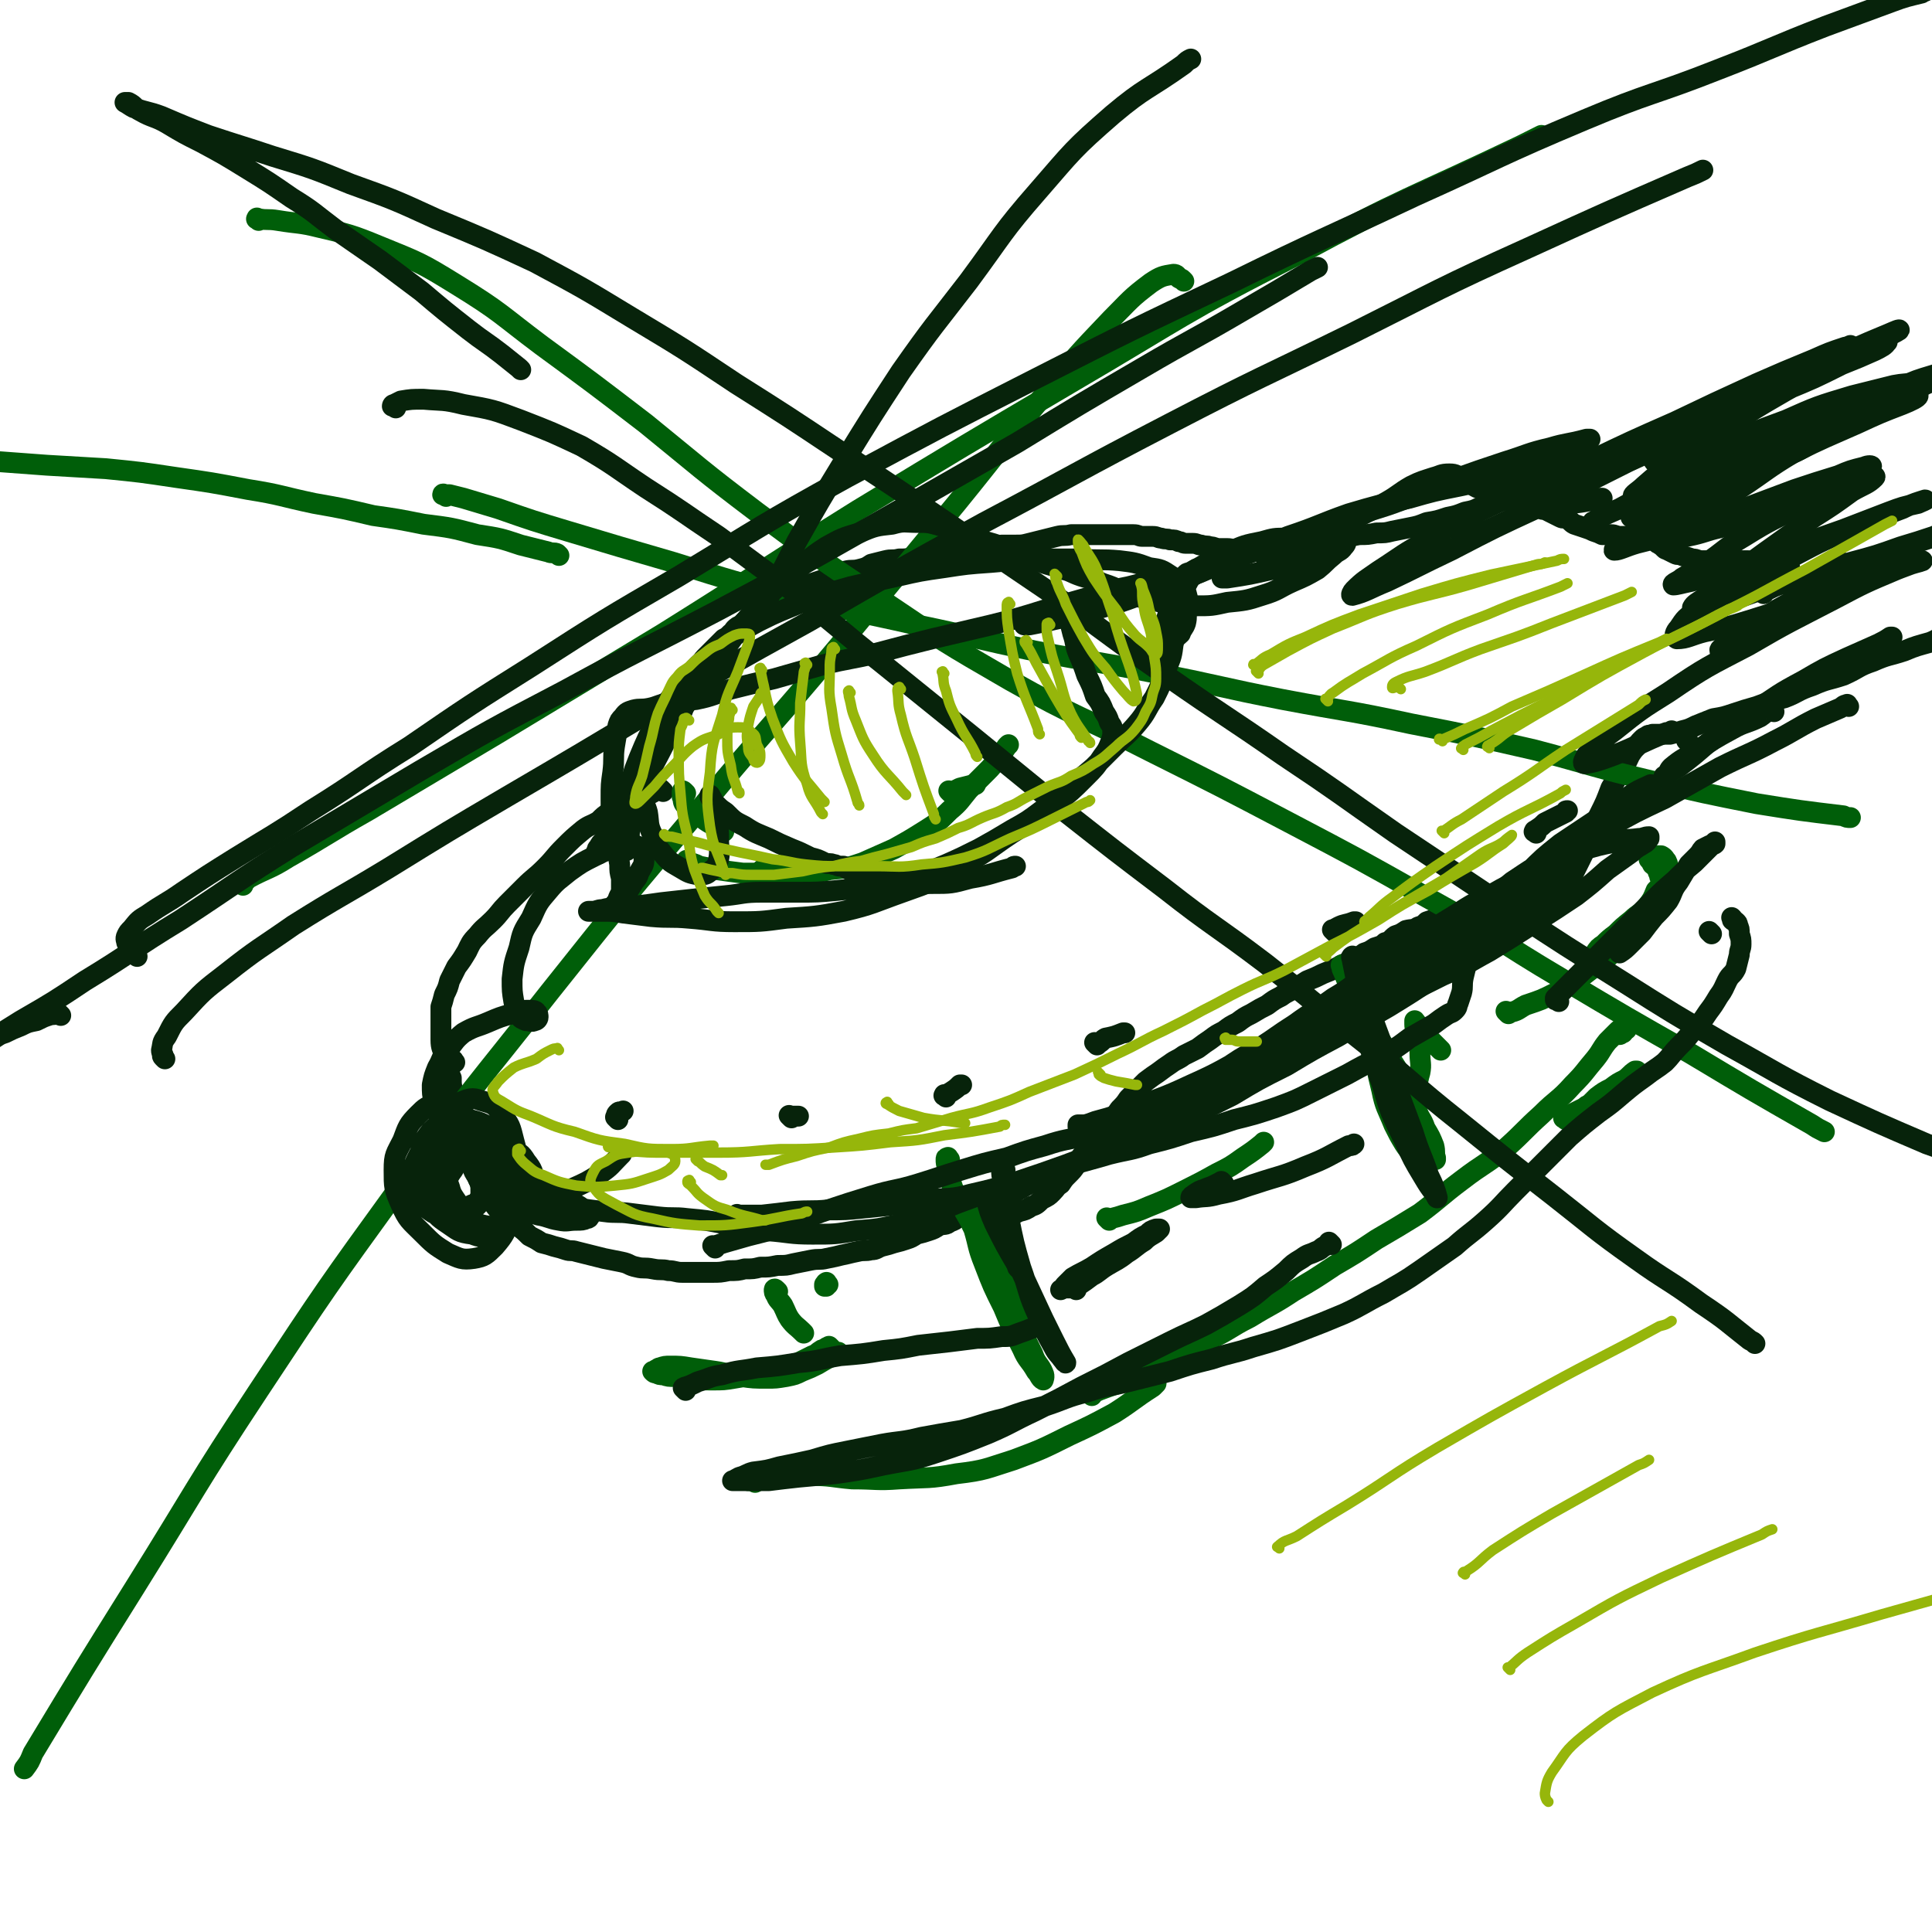 <svg viewBox='0 0 1113 1113' version='1.1' xmlns='http://www.w3.org/2000/svg' xmlns:xlink='http://www.w3.org/1999/xlink'><g fill='none' stroke='#07230B' stroke-width='12' stroke-linecap='round' stroke-linejoin='round'><path d='M382,456c-1,-1 -1,-1 -1,-1 -1,-1 0,0 0,0 0,0 0,0 0,0 0,0 0,0 -1,0 0,0 -1,0 -1,0 -1,0 -1,0 -2,1 -3,2 -3,1 -5,4 -5,4 -5,4 -9,8 -1,1 -1,1 -1,1 '/><path d='M357,467c-1,-1 -1,-1 -1,-1 -1,-1 -1,0 -1,0 -2,1 -2,1 -4,2 -3,2 -3,2 -6,5 -5,3 -5,2 -9,5 -6,5 -6,5 -11,10 -6,6 -5,6 -11,12 -6,6 -6,5 -12,11 -5,5 -5,5 -10,10 -4,4 -4,5 -8,9 -5,5 -5,4 -9,9 -4,4 -4,5 -6,9 -3,5 -3,5 -6,9 -2,4 -2,4 -4,8 -1,4 -1,4 -3,8 -1,4 -1,4 -2,7 0,3 0,3 0,6 0,3 0,3 0,6 0,3 0,3 0,7 0,5 1,5 2,9 1,5 1,5 2,9 1,5 1,5 2,9 1,4 1,4 3,8 1,3 1,3 3,6 1,4 1,4 3,7 2,4 2,4 4,7 1,1 1,1 1,1 '/><path d='M262,612c-1,-1 -1,-2 -1,-1 -1,0 -1,0 -1,1 0,0 0,1 0,1 0,1 -1,0 -1,1 0,1 0,1 0,2 0,3 0,3 1,5 0,4 0,4 1,8 1,5 1,5 2,10 1,5 1,5 3,10 1,4 1,4 2,8 1,4 0,4 1,8 1,4 1,4 3,7 1,3 1,3 3,6 2,4 1,4 4,7 2,4 2,4 5,8 3,4 3,4 6,7 4,4 4,3 8,6 4,3 4,3 7,6 4,2 4,2 7,4 4,1 4,1 7,2 4,1 4,1 7,2 3,1 3,0 6,1 4,1 4,1 8,2 4,1 4,1 8,2 5,1 5,1 10,2 5,1 4,2 9,3 4,1 4,0 9,1 5,1 5,0 9,1 4,0 4,1 8,1 5,0 5,0 9,0 4,0 4,0 8,0 5,0 5,0 10,-1 5,0 5,0 9,-1 5,0 5,0 9,-1 5,0 5,0 10,-1 5,0 5,0 9,-1 5,-1 5,-1 10,-2 5,-1 5,0 9,-1 5,-1 5,-1 9,-2 5,-1 4,-1 9,-2 4,-1 4,0 8,-1 3,0 3,-1 6,-2 4,-1 4,-1 7,-2 4,-1 4,-1 7,-2 3,-1 3,-1 6,-3 4,-1 4,-1 7,-2 3,-1 3,-1 6,-3 3,-1 4,0 6,-2 3,-1 3,-1 5,-3 3,-1 3,-1 6,-2 4,-1 4,-1 7,-3 1,0 1,0 1,0 '/><path d='M574,701c-1,-1 -1,-1 -1,-1 -1,-1 0,0 0,0 0,0 0,0 0,0 0,0 0,0 1,0 1,0 1,0 2,0 1,0 1,0 3,0 2,0 2,0 4,0 2,-1 2,-1 4,-2 4,-1 4,-1 7,-3 3,-1 3,-1 6,-4 4,-2 4,-2 6,-4 3,-3 2,-3 5,-5 2,-3 2,-3 4,-5 3,-3 3,-3 5,-6 2,-3 2,-4 4,-6 2,-4 2,-3 4,-6 3,-4 3,-4 5,-7 3,-4 4,-3 7,-6 3,-4 3,-4 5,-7 3,-3 3,-3 5,-6 3,-3 3,-3 5,-5 3,-3 3,-3 5,-5 4,-3 4,-3 7,-5 4,-3 4,-3 7,-5 4,-3 4,-2 8,-5 4,-2 4,-2 8,-4 4,-3 4,-3 7,-5 4,-3 4,-3 8,-5 4,-3 4,-3 8,-5 4,-3 4,-3 8,-5 5,-3 5,-3 9,-5 4,-3 4,-3 8,-5 4,-3 4,-2 8,-5 4,-2 4,-2 7,-4 5,-2 5,-2 9,-4 5,-2 5,-2 9,-4 4,-2 4,-2 8,-4 4,-1 4,-2 7,-4 3,-1 3,-1 6,-3 3,-1 4,-1 6,-3 4,-1 3,-2 6,-4 3,-1 3,-1 6,-3 4,-1 4,0 7,-2 3,-1 3,-1 5,-3 3,-1 3,-1 6,-2 3,-1 3,0 6,-1 4,-1 4,-1 7,-2 3,-1 3,-1 6,-2 4,-1 4,0 7,-1 4,0 4,0 7,-1 4,0 4,-1 8,-1 4,0 4,0 8,0 5,-1 5,-1 10,-2 4,0 4,0 8,-1 4,-1 4,-1 7,-2 1,0 1,0 1,0 '/><path d='M345,492c-1,-1 -1,-1 -1,-1 -1,-1 0,0 0,0 0,0 0,0 0,-1 0,-1 0,-1 1,-2 1,-2 1,-2 3,-4 1,-2 1,-3 2,-5 1,-2 1,-2 3,-4 1,-2 1,-2 3,-4 1,-3 1,-3 3,-6 1,-4 2,-3 4,-6 2,-4 2,-4 4,-7 2,-4 2,-4 4,-7 1,-3 1,-3 3,-5 1,-3 2,-3 4,-5 1,-2 1,-2 2,-4 1,-1 1,-1 2,-3 0,-1 0,-1 1,-3 0,-1 0,-1 1,-2 1,-1 1,-1 2,-2 1,-1 1,-1 2,-3 1,-2 1,-2 2,-4 1,-2 2,-1 3,-4 1,-2 0,-3 1,-5 1,-3 1,-3 3,-5 1,-3 1,-3 2,-6 1,-3 1,-3 2,-5 1,-3 1,-3 3,-5 1,-2 0,-3 2,-5 1,-1 1,-1 3,-3 1,-1 1,-1 3,-3 1,-1 1,-1 2,-2 1,-1 1,-1 3,-3 2,-1 2,-1 4,-3 2,-1 1,-2 4,-4 2,-1 2,-1 4,-3 3,-1 2,-2 5,-4 2,-1 2,-1 4,-3 3,-1 3,-1 5,-3 3,-1 3,-1 6,-2 4,-1 4,-1 6,-3 4,-1 4,-2 7,-4 3,-1 3,-1 6,-3 3,-1 3,-1 6,-2 4,-1 3,-1 6,-3 4,-1 4,-1 7,-2 4,-1 4,0 8,-1 4,-1 4,-1 7,-3 4,-1 4,-1 8,-2 4,-1 4,0 8,-1 4,0 4,0 8,-1 4,0 4,0 8,-1 4,0 4,0 8,-1 4,0 4,0 8,-1 4,0 4,0 8,-1 5,0 5,0 9,-1 5,-1 5,-1 10,-2 4,0 4,0 8,0 4,0 4,0 8,-1 4,-1 4,-1 8,-2 4,-1 4,-1 8,-2 4,-1 4,0 8,-1 4,0 4,0 7,0 4,0 4,0 7,0 3,0 3,0 5,0 3,0 3,0 6,0 3,0 3,0 5,0 3,0 3,0 6,0 3,0 3,1 5,1 3,0 3,0 6,0 3,0 3,1 5,1 3,1 3,0 5,1 3,0 3,0 5,1 2,0 2,1 4,1 2,0 2,0 4,0 3,0 3,1 5,1 3,1 3,0 5,1 3,0 3,1 5,1 3,0 3,0 5,0 3,0 3,1 5,1 3,0 3,0 5,0 3,0 3,0 6,0 4,0 4,-1 7,-1 4,0 4,0 7,0 4,-1 4,-1 8,-2 4,-1 4,-1 8,-2 5,-1 5,-1 10,-2 5,-1 5,0 10,-1 5,0 5,0 10,-1 5,0 5,0 10,-1 5,0 5,0 9,-1 5,-1 5,-1 10,-2 5,-1 5,-1 10,-3 6,-1 6,-1 12,-3 5,-1 5,-1 10,-3 5,-1 5,-1 9,-3 4,-1 4,-1 8,-3 3,0 3,0 6,-1 2,0 3,0 5,-1 0,0 0,0 1,-1 0,0 0,0 1,0 0,0 0,0 0,0 0,0 0,0 0,0 0,0 0,0 0,0 -1,-1 0,0 0,0 0,0 0,0 0,0 0,1 0,1 0,1 0,0 0,0 0,0 0,0 0,0 1,0 0,0 0,0 0,0 0,0 0,1 0,1 0,0 0,0 1,0 0,0 0,0 0,0 0,0 0,0 0,0 0,0 -1,0 0,0 0,-1 0,0 1,0 0,0 0,0 0,0 0,0 0,0 0,0 0,0 0,0 0,0 -1,-1 0,0 0,0 0,0 0,0 0,0 0,0 0,0 0,0 -1,-1 0,0 0,0 0,0 0,0 0,0 0,0 0,0 0,0 -1,-1 0,0 0,0 0,0 0,0 0,0 0,0 0,0 0,0 -1,-1 0,0 0,0 0,0 0,0 1,0 0,0 0,0 0,0 0,0 0,0 0,0 0,0 -1,0 0,0 0,-1 0,0 1,0 0,0 0,1 1,1 0,0 0,0 1,0 0,0 0,1 1,1 1,1 1,1 2,1 1,0 1,0 2,0 1,1 1,1 2,2 1,1 1,0 3,1 2,1 2,1 4,2 2,1 2,1 4,2 2,1 2,0 4,1 2,1 2,2 4,3 3,1 3,1 6,2 3,1 3,1 5,2 3,1 3,1 5,2 3,0 3,0 5,0 3,0 3,1 5,1 3,0 3,0 5,0 3,0 3,1 5,1 2,0 3,0 5,0 1,0 1,1 3,1 1,0 1,0 2,0 1,0 1,0 2,0 0,0 0,1 0,1 0,0 0,0 0,0 0,1 0,1 0,1 0,0 0,0 1,0 0,0 0,1 1,1 1,1 1,1 2,2 1,1 1,0 2,1 2,1 2,1 4,2 2,1 2,0 4,1 3,1 3,1 6,2 3,0 3,1 5,1 3,0 3,0 5,0 3,0 3,0 5,0 3,0 3,0 5,0 3,0 3,0 5,0 1,0 1,0 3,0 1,0 1,0 3,0 0,0 0,0 1,0 0,0 0,0 0,0 '/><path d='M901,512c-1,-1 -1,-1 -1,-1 -1,-1 0,0 0,0 0,0 0,0 0,0 0,0 -1,0 0,0 0,-1 0,0 1,-1 1,-1 1,-1 2,-2 1,-2 1,-2 3,-4 2,-4 2,-4 4,-8 3,-6 3,-6 5,-12 4,-7 3,-7 6,-14 4,-8 4,-8 7,-16 3,-5 3,-5 6,-10 3,-4 3,-5 5,-9 2,-3 2,-3 4,-5 1,-2 1,-2 3,-4 1,-1 1,-1 3,-2 1,-1 1,0 3,-1 1,0 1,0 3,0 0,0 0,0 1,0 1,0 1,0 2,0 2,0 2,0 4,0 4,-1 4,-1 7,-2 4,-1 4,-1 8,-3 5,-2 5,-2 10,-4 6,-1 6,-1 12,-3 6,-2 6,-2 13,-4 8,-3 8,-3 16,-5 8,-3 7,-4 16,-7 9,-4 9,-3 18,-6 9,-4 8,-5 17,-8 9,-4 9,-3 18,-6 7,-3 8,-3 15,-5 5,-2 5,-3 10,-5 4,-1 4,-1 8,-2 3,0 3,0 5,-1 1,0 1,0 1,0 '/><path d='M1016,342c-1,-1 -1,-1 -1,-1 -1,-1 0,0 0,0 1,0 1,0 3,-1 4,-2 4,-2 9,-4 8,-2 8,-2 16,-4 8,-4 8,-4 16,-7 1,-1 1,-1 2,-1 '/></g>
<g fill='none' stroke='#005E09' stroke-width='12' stroke-linecap='round' stroke-linejoin='round'><path d='M257,286c-1,-1 -1,-1 -1,-1 -1,-1 -1,0 -1,0 0,0 0,0 0,0 0,0 0,0 1,0 1,0 1,0 3,0 4,1 4,1 8,2 10,3 10,3 20,6 20,7 20,7 40,13 30,9 30,9 61,18 35,11 35,11 70,20 35,9 35,8 70,16 34,7 34,8 68,15 36,7 36,6 71,13 36,7 36,8 72,15 37,7 37,6 74,14 36,7 36,7 71,15 34,9 34,10 68,18 30,7 30,7 60,13 25,4 25,4 50,7 2,1 2,1 4,1 '/><path d='M682,162c-1,-1 -1,-1 -1,-1 -1,-1 -1,0 -2,-1 -1,-1 -1,-2 -3,-2 -6,1 -7,1 -13,5 -12,9 -12,10 -23,21 -20,21 -20,21 -38,43 -26,31 -25,31 -51,63 -33,40 -33,40 -66,80 -40,48 -41,47 -81,95 -44,52 -44,52 -87,106 -44,56 -45,55 -87,113 -42,58 -42,58 -81,117 -37,56 -36,57 -71,113 -30,48 -30,48 -59,96 -2,5 -2,5 -5,9 '/><path d='M322,320c-1,-1 -1,-1 -1,-1 -2,-1 -3,0 -5,-1 -8,-2 -8,-2 -16,-4 -12,-4 -12,-4 -25,-6 -15,-4 -15,-4 -31,-6 -15,-3 -15,-3 -29,-5 -17,-4 -17,-4 -34,-7 -19,-4 -19,-5 -38,-8 -21,-4 -21,-4 -42,-7 -20,-3 -20,-3 -40,-5 -17,-1 -17,-1 -34,-2 -14,-1 -14,-1 -27,-2 -1,0 -1,0 -2,0 '/><path d='M149,127c-1,-1 -2,-1 -1,-1 0,-1 0,0 1,0 5,1 5,0 11,1 12,2 12,1 24,4 17,4 18,4 35,11 22,9 23,9 44,22 26,16 25,17 49,35 30,22 30,22 60,45 32,26 31,26 64,51 35,26 35,26 71,50 37,25 37,25 75,47 39,22 40,20 81,41 40,20 40,20 80,41 40,21 40,21 79,43 40,22 39,24 78,47 37,22 37,22 74,43 35,21 35,21 70,41 3,2 3,2 7,4 '/><path d='M140,510c-1,-1 -1,-1 -1,-1 -1,-1 0,0 0,0 2,-1 2,-1 4,-3 11,-6 12,-5 23,-12 23,-13 23,-14 46,-27 37,-22 37,-22 74,-44 48,-29 48,-29 96,-58 56,-35 56,-36 112,-71 61,-37 61,-37 122,-73 65,-38 64,-40 131,-74 63,-34 64,-32 129,-63 6,-3 6,-3 12,-6 '/><path d='M395,457c-1,-1 -1,-1 -1,-1 -1,-1 -1,0 -1,0 0,0 0,1 0,1 0,1 0,1 0,1 0,1 0,1 0,1 1,2 0,3 2,5 3,4 4,3 8,6 6,5 6,4 13,8 0,1 0,1 1,1 '/><path d='M397,497c-1,-1 -1,-1 -1,-1 -1,-1 0,0 0,0 1,1 1,1 2,1 3,1 3,1 5,2 5,1 5,1 10,2 7,1 7,1 15,2 8,0 8,0 16,0 9,0 9,0 17,0 9,0 9,0 17,-2 10,-1 10,-1 19,-4 9,-4 9,-4 18,-8 9,-5 9,-5 17,-10 8,-5 8,-5 15,-12 6,-5 6,-6 11,-12 5,-5 5,-5 10,-10 4,-4 4,-4 7,-9 3,-3 3,-3 5,-6 1,-1 1,-1 1,-1 '/><path d='M548,457c-1,-1 -1,-1 -1,-1 -1,-1 0,0 0,0 1,0 1,0 2,0 2,-1 2,-1 4,-2 4,-1 4,-1 8,-2 1,0 1,0 1,0 '/><path d='M444,501c-1,-1 -1,-1 -1,-1 -1,-1 -1,0 -1,0 0,0 -1,0 -1,0 -1,0 -1,1 -2,1 0,0 0,0 0,0 '/><path d='M448,744c-1,-1 -1,-1 -1,-1 -1,-1 -1,0 -1,0 0,1 0,2 1,3 1,3 2,3 4,6 2,4 2,5 4,8 3,4 4,4 7,7 1,1 1,1 1,1 '/><path d='M477,740c-1,-1 -1,-2 -1,-1 -1,0 0,1 0,1 0,0 -1,0 -1,0 0,0 0,1 0,1 0,0 0,0 1,0 0,0 0,0 0,0 '/><path d='M547,668c-1,-1 -1,-2 -1,-1 -1,0 -1,0 -1,1 0,2 0,2 1,5 2,7 1,7 4,14 5,10 5,10 11,20 6,11 5,11 12,21 5,8 5,7 11,15 4,5 4,5 8,11 1,1 1,1 1,1 '/><path d='M562,700c-1,-1 -1,-2 -1,-1 -1,0 0,1 0,2 1,3 1,3 3,6 3,7 3,7 6,13 4,7 4,7 8,15 1,0 1,0 1,1 '/><path d='M774,557c-1,-1 -1,-2 -1,-1 -1,0 0,0 0,1 0,1 0,1 1,3 2,5 2,5 4,10 5,8 4,8 9,17 5,8 5,7 10,15 4,7 4,8 8,14 3,4 3,4 7,7 2,2 3,3 4,2 1,-2 1,-4 2,-7 1,-5 0,-6 0,-11 0,-5 -1,-5 -2,-11 0,-3 -1,-3 -1,-6 0,-1 0,-2 0,-2 1,1 1,2 2,3 2,3 2,3 4,5 4,4 4,4 8,8 1,1 1,1 1,1 '/><path d='M435,854c-1,-1 -1,-1 -1,-1 -1,-1 0,0 0,0 0,0 0,0 -1,0 -1,0 -1,0 -2,0 0,0 0,-1 0,-1 2,-1 2,0 4,-1 6,-1 6,-1 12,-1 10,0 10,0 19,0 13,0 13,1 25,2 14,0 14,1 27,0 17,-1 17,0 33,-3 17,-2 17,-3 33,-8 16,-6 16,-6 32,-14 13,-6 13,-6 26,-13 11,-7 11,-8 22,-15 1,-1 1,-1 2,-2 '/><path d='M629,804c-1,-1 -1,-1 -1,-1 -1,-1 0,0 0,0 3,-1 3,-1 5,-2 8,-3 8,-3 15,-5 11,-5 11,-5 23,-10 13,-6 13,-7 25,-14 13,-6 12,-7 24,-13 13,-8 13,-7 25,-15 12,-7 12,-7 24,-15 12,-7 12,-7 24,-15 12,-7 12,-7 25,-15 12,-9 12,-10 24,-19 13,-10 14,-9 26,-19 10,-9 10,-10 20,-19 9,-9 10,-8 18,-17 7,-7 7,-8 13,-15 4,-5 3,-5 7,-10 3,-3 3,-3 5,-5 2,-2 2,-2 4,-3 1,0 1,-1 2,-1 0,0 0,1 0,1 0,0 0,1 0,1 0,0 -1,0 -1,0 -1,1 0,1 -1,2 0,0 -1,0 -1,0 -1,0 0,1 -1,1 0,0 0,0 -1,0 0,0 0,0 0,0 '/><path d='M791,575c-1,-1 -1,-2 -1,-1 -1,0 -1,1 -1,2 0,4 0,4 0,8 1,10 1,10 3,19 1,12 1,13 4,25 2,10 3,10 7,20 3,6 3,6 6,11 2,3 2,3 5,6 1,2 1,3 2,3 1,0 1,-2 1,-4 0,-5 -1,-5 -2,-10 -1,-7 0,-7 -2,-14 -1,-7 -1,-7 -3,-13 -1,-3 -1,-4 -2,-5 0,-1 0,0 0,1 1,3 2,2 4,5 2,6 1,6 4,11 2,6 3,5 5,11 3,5 3,5 5,10 1,4 0,4 1,7 0,1 0,1 0,1 '/><path d='M559,700c-1,-1 -1,-2 -1,-1 -1,0 0,0 0,1 1,4 1,4 3,8 3,10 2,10 6,20 5,13 5,13 11,25 5,12 5,12 11,24 3,7 4,6 8,13 2,2 2,4 4,5 0,0 1,-2 0,-4 -2,-5 -4,-5 -6,-11 -4,-8 -4,-8 -7,-16 -3,-7 -4,-7 -6,-14 -2,-4 -2,-6 -3,-8 0,-1 1,1 2,3 2,3 2,3 4,6 0,1 0,1 0,1 '/><path d='M479,777c-1,-1 -1,-1 -1,-1 -1,-1 0,0 0,0 0,0 -1,0 -1,0 -1,0 -1,1 -2,1 -1,1 -1,0 -2,1 -2,1 -2,2 -5,3 -4,2 -4,2 -8,4 -6,2 -6,1 -12,3 -6,2 -6,2 -13,4 -6,1 -6,1 -12,2 -6,1 -6,1 -13,1 -5,0 -6,0 -11,-1 -5,0 -5,0 -10,-1 -4,0 -4,0 -7,-1 -2,0 -2,0 -4,-1 -1,0 -1,0 -2,-1 0,0 0,0 0,0 1,0 1,0 2,-1 1,0 1,-1 2,-1 3,-1 3,-1 6,-1 6,0 6,0 12,1 7,1 7,1 14,2 7,1 7,2 15,3 7,1 7,1 15,1 5,0 5,0 11,-1 5,-1 5,-1 9,-3 5,-2 5,-2 9,-4 5,-3 5,-3 11,-6 0,-1 0,-1 1,-1 '/><path d='M639,703c-1,-1 -1,-1 -1,-1 -1,-1 0,0 0,0 0,0 0,0 0,0 1,0 1,0 2,0 4,-1 4,-1 7,-2 8,-2 8,-2 15,-5 10,-4 10,-4 20,-9 10,-5 10,-5 19,-10 8,-4 8,-4 15,-9 6,-4 6,-4 11,-8 1,-1 1,-1 1,-1 '/><path d='M869,584c-1,-1 -1,-1 -1,-1 -1,-1 0,0 0,0 0,0 0,0 0,0 1,0 1,0 3,0 4,-1 4,-2 8,-4 9,-3 9,-3 17,-7 11,-6 11,-6 20,-13 10,-7 10,-7 19,-16 8,-8 7,-8 14,-17 4,-7 5,-7 8,-15 3,-4 3,-5 4,-10 0,-2 0,-3 -1,-5 -1,-1 -1,-2 -3,-3 -1,0 -2,0 -4,0 -1,0 -1,0 -2,-1 0,0 0,0 -1,0 0,0 0,0 0,0 0,1 0,1 0,1 0,0 0,0 0,0 0,1 0,1 0,2 1,1 1,1 2,3 1,1 2,1 3,3 0,1 0,1 1,3 0,2 1,2 1,4 -1,3 -1,3 -3,5 -2,5 -2,5 -5,9 -4,5 -5,4 -9,8 -5,4 -5,4 -9,8 -4,3 -4,3 -7,6 -3,2 -3,2 -5,5 0,0 0,0 0,0 '/><path d='M902,645c-1,-1 -2,-1 -1,-1 0,-1 1,0 2,-1 1,0 1,0 2,-1 2,-1 2,-1 4,-2 2,-1 2,-1 4,-2 1,-1 1,-1 3,-2 2,-2 2,-2 4,-4 4,-3 4,-3 8,-5 4,-3 4,-3 8,-5 3,-2 3,-3 6,-5 1,0 1,0 1,0 '/></g>
<g fill='none' stroke='#07230B' stroke-width='12' stroke-linecap='round' stroke-linejoin='round'><path d='M374,454c-1,-1 -1,-2 -1,-1 -1,0 -1,0 -1,1 0,0 0,1 0,1 0,3 -1,3 -1,5 0,4 1,4 2,8 1,6 0,7 3,13 2,6 2,6 6,11 4,5 5,5 10,8 5,3 5,3 10,4 4,0 5,0 7,-2 3,-2 4,-3 5,-7 1,-5 0,-6 0,-11 0,-6 0,-6 -1,-12 -1,-4 -1,-5 -2,-9 0,-2 -1,-3 -2,-5 0,0 0,1 0,1 1,2 1,2 3,4 3,3 3,3 6,5 5,5 5,5 11,8 6,4 7,4 14,7 6,3 6,3 13,6 5,2 5,2 11,5 4,1 4,1 8,3 3,1 3,0 5,1 2,0 2,1 4,1 1,0 1,0 2,0 1,1 1,1 3,2 4,2 4,2 9,3 8,2 8,3 16,4 11,1 11,1 23,1 11,0 11,0 22,-3 12,-2 12,-3 24,-6 1,-1 1,-1 2,-1 '/><path d='M681,356c-1,-1 -1,-1 -1,-1 -1,-1 -1,-1 -1,-1 0,-2 0,-2 0,-4 1,-3 1,-3 2,-6 1,-4 0,-5 3,-8 2,-4 3,-4 6,-6 4,-3 4,-3 8,-5 5,-3 6,-3 11,-5 0,-1 0,-1 1,-1 '/><path d='M732,322c-1,-1 -1,-1 -1,-1 -1,-1 0,0 0,0 0,0 0,0 -1,0 0,0 -1,0 -1,0 0,0 0,0 1,0 2,0 2,0 4,-1 6,-2 6,-2 12,-4 8,-4 8,-4 16,-8 10,-5 10,-5 20,-10 8,-4 8,-4 17,-9 7,-4 7,-5 14,-9 6,-3 7,-3 13,-5 4,-1 4,-2 9,-2 4,0 4,1 8,3 4,2 4,3 8,5 6,2 6,2 12,5 7,2 7,2 14,4 7,1 7,1 14,1 8,0 8,0 15,-1 8,-1 8,-1 15,-3 1,0 1,0 2,0 '/><path d='M919,302c-1,-1 -1,-1 -1,-1 -1,-1 0,0 0,0 1,-1 1,-1 2,-2 6,-3 6,-3 13,-6 11,-6 11,-6 23,-11 15,-6 14,-7 29,-13 15,-5 15,-4 30,-10 14,-6 14,-6 28,-13 14,-6 14,-6 28,-12 12,-5 12,-6 24,-11 9,-4 9,-4 19,-7 6,-2 6,-1 12,-3 2,0 5,-2 5,-2 -2,1 -5,2 -9,5 -12,5 -12,5 -24,11 -16,8 -16,8 -33,16 -18,9 -18,9 -37,18 -16,7 -16,8 -33,15 -14,6 -15,5 -29,11 -9,4 -9,4 -18,7 -4,2 -5,2 -8,4 -1,0 0,0 1,0 8,-4 8,-4 17,-8 15,-7 15,-7 30,-14 19,-10 19,-10 38,-20 17,-9 17,-9 34,-16 14,-7 14,-7 29,-13 10,-4 10,-4 20,-8 5,-2 8,-4 9,-5 1,0 -2,2 -4,3 -11,5 -11,5 -22,11 -17,9 -17,9 -34,19 -22,12 -22,12 -43,24 -18,10 -18,10 -36,20 -15,8 -15,7 -29,15 -8,4 -8,3 -16,7 -2,2 -5,4 -4,4 3,0 6,-2 13,-4 12,-3 12,-3 25,-7 17,-6 17,-6 34,-12 16,-6 16,-6 32,-12 12,-4 12,-4 25,-8 7,-3 7,-3 15,-5 2,-1 5,-1 4,0 -4,3 -7,4 -14,7 -13,7 -13,7 -26,15 -17,9 -17,8 -33,18 -12,7 -11,8 -23,16 -6,4 -6,4 -13,8 -2,2 -6,3 -5,4 2,0 5,-1 10,-2 11,-3 11,-3 22,-6 16,-6 16,-6 32,-12 17,-6 17,-6 34,-12 13,-5 13,-5 26,-10 8,-3 8,-3 17,-5 2,-1 5,-2 4,-2 -3,1 -7,2 -13,5 -13,5 -14,5 -27,11 -18,7 -18,7 -35,16 -14,7 -14,7 -28,15 -9,5 -9,5 -17,10 -4,2 -6,3 -7,5 -1,0 1,0 3,-1 9,-2 9,-3 18,-5 14,-5 14,-5 28,-9 18,-5 18,-5 35,-11 15,-4 15,-4 29,-9 10,-3 10,-3 19,-6 5,-2 9,-4 9,-4 0,0 -4,2 -8,4 -12,4 -13,4 -25,9 -17,8 -17,8 -34,16 -16,9 -16,8 -32,17 -11,7 -11,7 -22,15 -6,4 -7,4 -11,8 -1,1 1,2 2,3 0,0 0,0 0,0 '/><path d='M960,449c-1,-1 -1,-1 -1,-1 -1,-1 0,-1 0,-1 4,-3 4,-3 8,-5 9,-7 9,-7 17,-14 13,-9 13,-9 26,-18 15,-10 14,-10 29,-18 12,-7 12,-7 25,-13 9,-4 9,-4 18,-8 4,-2 4,-2 7,-4 1,0 1,0 1,0 '/><path d='M750,320c-1,-1 -1,-1 -1,-1 -1,-1 -1,-1 -1,-1 -1,-2 0,-2 -2,-4 -2,-2 -2,-3 -5,-4 -7,0 -7,0 -14,2 -10,2 -10,2 -19,6 -12,5 -11,6 -23,12 -1,0 -1,0 -2,1 '/><path d='M680,351c-1,-1 -1,-1 -1,-1 -1,-1 0,0 0,0 0,0 0,1 0,1 0,1 0,1 0,2 0,3 0,3 -1,6 -1,6 -1,6 -2,11 -1,8 -1,8 -4,15 -3,9 -3,9 -7,17 -5,7 -4,8 -10,15 -6,7 -6,6 -13,13 -6,6 -6,6 -12,12 -7,6 -7,6 -15,12 -7,6 -7,7 -15,13 -8,6 -8,6 -17,11 -10,6 -10,6 -19,11 -10,5 -10,5 -19,9 -10,4 -10,5 -20,7 -10,3 -11,3 -21,5 -11,1 -11,2 -22,3 -11,1 -11,1 -22,1 -11,0 -11,0 -21,0 -11,0 -11,1 -21,2 -10,1 -10,1 -19,2 -9,1 -9,1 -18,2 -7,1 -7,1 -15,2 -5,1 -5,0 -11,1 -4,0 -4,0 -8,1 -3,0 -3,1 -6,1 -1,0 -1,0 -2,0 0,0 0,0 0,0 1,0 1,0 3,0 2,0 3,0 5,0 6,0 6,0 12,1 8,1 8,1 16,2 11,1 11,0 22,1 13,1 13,2 26,2 15,0 15,0 30,-2 16,-1 17,-1 33,-4 17,-4 17,-5 34,-11 17,-6 17,-6 33,-15 16,-8 15,-9 30,-19 13,-8 13,-8 25,-17 9,-7 9,-7 17,-15 6,-6 6,-6 10,-12 3,-4 3,-4 5,-9 1,-3 1,-3 1,-6 0,-3 -1,-3 -2,-5 -1,-3 -1,-3 -3,-6 -2,-5 -2,-5 -5,-9 -2,-6 -2,-6 -5,-12 -2,-6 -2,-6 -5,-13 -2,-5 -1,-5 -3,-11 -1,-4 -1,-4 -2,-8 0,-2 -1,-3 0,-5 0,-1 1,-1 2,-1 3,1 3,2 6,5 1,0 1,0 1,0 '/><path d='M666,338c-1,-1 -1,-1 -1,-1 -1,-1 -1,0 -1,0 0,0 -1,0 -1,0 -1,0 0,-1 -1,-1 0,0 0,0 -1,0 0,0 0,0 -1,0 -1,0 -1,0 -2,0 -4,1 -4,1 -8,2 -10,2 -10,2 -19,5 -14,4 -14,4 -28,8 -16,5 -16,5 -32,9 -17,4 -17,4 -34,8 -16,4 -16,4 -31,8 -16,4 -16,3 -32,7 -14,4 -14,4 -28,8 -13,3 -13,3 -25,6 -10,3 -10,4 -20,6 -8,1 -8,0 -16,2 -6,1 -6,2 -11,3 -5,1 -5,0 -9,1 -3,1 -4,1 -6,4 -2,2 -2,2 -3,5 -1,6 -1,6 -2,12 -1,7 0,7 -1,15 -1,7 -1,7 -1,15 0,7 0,7 1,14 0,6 1,6 2,13 1,5 1,5 2,11 0,4 0,4 1,8 0,3 0,3 0,6 0,3 -1,3 -2,6 0,1 0,1 -1,2 -1,1 -1,1 -1,2 0,0 0,1 0,1 1,0 1,-1 2,-2 2,-2 2,-2 4,-4 2,-4 2,-4 4,-7 2,-4 3,-3 4,-7 2,-4 3,-4 3,-8 0,-3 0,-3 -2,-5 -1,-2 -1,-3 -4,-3 -4,0 -5,0 -9,1 -7,2 -7,2 -13,5 -8,4 -8,4 -15,9 -6,5 -7,5 -12,11 -6,7 -6,7 -10,16 -5,8 -5,8 -7,17 -3,9 -3,9 -4,18 0,7 0,7 1,13 1,4 0,5 3,8 1,2 2,2 4,3 3,0 3,1 5,0 1,0 2,-1 2,-2 0,-1 0,-2 -1,-3 -1,-1 -2,-1 -4,-1 -5,0 -5,0 -10,2 -7,2 -7,2 -14,5 -7,3 -7,2 -14,6 -5,4 -5,5 -9,10 -4,4 -3,5 -6,10 -2,5 -2,5 -3,10 0,5 0,5 1,10 1,5 1,5 4,9 2,5 3,5 6,9 3,5 3,5 6,9 3,4 3,4 6,7 2,2 2,3 4,5 1,1 1,0 3,1 0,0 0,0 1,0 0,0 0,0 1,0 0,0 0,0 0,0 0,0 -1,0 -1,-1 0,0 0,0 0,0 0,0 0,-1 -1,-1 0,0 0,1 -1,1 -1,1 -1,0 -2,1 -1,1 -1,1 -1,2 0,1 0,2 1,3 1,2 1,3 4,5 3,3 3,2 7,5 5,3 5,3 11,5 6,3 6,3 12,5 6,1 6,2 12,3 5,1 5,0 10,0 3,0 4,0 6,-1 2,0 2,-2 1,-3 -2,-2 -3,-2 -5,-4 -5,-3 -5,-3 -10,-6 -6,-4 -7,-4 -13,-8 -6,-4 -6,-4 -12,-9 -5,-4 -5,-5 -10,-9 -5,-4 -4,-4 -9,-8 -4,-3 -4,-3 -8,-6 -3,-2 -3,-2 -6,-4 -1,0 -2,-1 -3,0 -2,1 -2,2 -3,5 -1,4 -1,4 -2,9 0,7 0,7 0,14 0,5 -1,6 1,11 1,4 2,5 4,8 2,3 3,3 5,5 2,0 3,0 5,-1 1,-1 2,-1 3,-3 1,-3 1,-3 1,-6 0,-5 0,-5 -2,-9 -2,-5 -2,-5 -5,-9 -3,-3 -4,-4 -7,-5 -4,-1 -5,0 -8,1 -4,2 -4,2 -6,5 -3,5 -4,5 -5,10 0,7 0,8 4,14 3,6 4,7 10,11 6,4 6,5 14,6 5,2 6,2 11,-1 5,-2 6,-3 8,-8 3,-7 3,-8 3,-15 0,-10 0,-10 -3,-19 -2,-8 -2,-9 -7,-16 -5,-5 -6,-5 -13,-7 -5,-2 -6,-2 -12,0 -6,2 -7,3 -11,7 -4,5 -4,6 -6,12 -3,6 -4,7 -4,14 0,5 0,6 3,11 2,5 2,5 6,8 4,3 5,3 10,4 5,1 6,1 10,-1 4,-2 5,-2 7,-6 4,-6 4,-7 5,-14 1,-9 1,-9 -1,-17 -2,-8 -2,-9 -6,-15 -4,-6 -5,-6 -10,-9 -4,-3 -5,-4 -10,-3 -6,1 -7,2 -11,6 -6,6 -6,7 -9,15 -4,8 -5,8 -5,17 0,10 0,11 4,20 4,9 5,9 12,16 7,7 7,7 15,12 7,3 8,4 15,3 6,-1 7,-2 12,-7 6,-7 6,-8 9,-16 4,-11 4,-11 5,-23 0,-11 0,-11 -3,-22 -2,-8 -2,-9 -7,-15 -4,-6 -5,-6 -12,-8 -5,-2 -7,-1 -12,1 -6,2 -6,3 -10,8 -4,6 -4,7 -6,14 -3,8 -4,8 -3,17 2,8 3,9 8,15 6,8 7,8 15,13 8,4 9,4 18,5 6,0 8,0 13,-4 5,-3 4,-4 6,-10 2,-5 3,-6 2,-12 -1,-6 -1,-7 -5,-12 -3,-5 -4,-5 -9,-7 -6,-3 -7,-3 -13,-3 -6,1 -7,2 -12,5 -5,4 -5,5 -8,10 -3,4 -3,5 -4,10 -1,3 -1,4 0,6 1,3 2,4 5,5 5,1 6,1 10,-1 5,-1 5,-2 10,-5 5,-4 6,-4 9,-8 3,-4 3,-5 4,-9 0,-3 0,-4 -1,-6 0,-1 -1,-2 -2,-2 -2,1 -2,2 -4,4 -2,2 -2,2 -3,5 -1,3 -1,3 -2,7 0,4 -1,4 1,7 1,3 2,4 4,6 4,1 5,1 9,1 7,0 7,-1 14,-3 10,-2 10,-2 18,-6 9,-4 9,-4 17,-9 6,-4 6,-5 11,-10 1,-1 1,-1 1,-1 '/><path d='M288,692c-1,-1 -1,-1 -1,-1 -1,-1 0,0 0,0 0,0 0,0 0,0 1,0 1,0 2,0 2,0 2,1 4,1 6,1 6,0 11,1 7,1 7,1 14,2 7,1 7,0 15,1 7,1 7,1 15,2 7,1 8,0 15,1 8,1 8,1 16,2 9,1 9,0 17,1 11,1 11,1 21,3 12,2 12,2 25,4 13,1 13,2 26,2 13,0 13,0 25,-2 13,-1 13,-1 26,-4 11,-4 11,-4 23,-8 10,-4 10,-4 21,-8 1,-1 1,-1 2,-1 '/><path d='M426,701c-1,-1 -1,-1 -1,-1 -1,-1 0,0 0,0 2,0 2,0 4,0 5,0 5,0 10,0 9,-1 9,-1 17,-2 11,-1 11,0 21,-1 10,0 10,0 20,-1 10,-1 10,-1 19,-2 10,-1 10,-1 20,-3 11,-1 12,0 23,-3 13,-3 13,-3 26,-7 15,-5 15,-5 29,-10 16,-6 16,-6 32,-12 16,-6 16,-6 32,-13 16,-7 16,-7 32,-15 15,-9 15,-9 31,-17 15,-9 15,-9 30,-17 15,-9 15,-9 29,-17 13,-8 13,-8 25,-16 12,-8 12,-8 23,-15 9,-7 9,-8 18,-15 7,-5 7,-5 14,-10 4,-3 3,-4 7,-7 2,-1 3,-3 3,-3 -1,0 -3,1 -5,2 -4,2 -4,2 -8,5 -7,3 -7,3 -13,6 -5,3 -5,3 -9,6 -3,3 -3,3 -6,6 -1,1 0,1 -1,2 0,0 0,0 0,0 '/><path d='M356,645c-1,-1 -1,-1 -1,-1 -1,-1 0,0 0,0 0,0 0,0 0,-1 0,-1 0,-1 1,-2 1,-1 1,0 3,-1 0,0 0,0 0,0 '/><path d='M456,644c-1,-1 -1,-1 -1,-1 -1,-1 0,0 0,0 0,0 0,0 0,0 0,0 0,0 1,0 2,0 2,0 4,0 0,0 0,0 0,0 '/><path d='M545,632c-1,-1 -2,-1 -1,-1 0,-1 0,0 1,0 1,0 1,-1 3,-2 3,-2 3,-2 5,-4 1,0 1,0 1,0 '/><path d='M632,602c-1,-1 -1,-1 -1,-1 -1,-1 0,0 0,0 1,0 1,0 2,0 2,-1 2,-2 4,-3 5,-1 5,-1 10,-3 1,0 1,0 1,0 '/><path d='M769,537c-1,-1 -1,-1 -1,-1 -1,-1 0,0 0,0 1,-1 1,-1 3,-2 4,-2 4,-1 9,-3 1,0 1,0 1,0 '/><path d='M885,480c-1,-1 -2,-1 -1,-1 0,-1 0,0 1,-1 3,-2 3,-2 5,-4 6,-3 6,-3 12,-6 0,-1 0,-1 1,-1 '/><path d='M973,428c-1,-1 -1,-1 -1,-1 -1,-1 0,0 0,0 0,0 0,0 0,0 0,0 0,0 0,0 '/><path d='M690,329c-1,-1 -1,-2 -1,-1 -1,0 -1,1 -2,2 -2,3 -2,3 -4,5 -2,4 -3,4 -5,8 -3,5 -3,5 -5,10 -1,5 -2,4 -3,9 -1,4 -1,4 -1,7 0,3 0,3 0,6 0,2 0,2 0,4 0,0 0,0 0,1 0,0 0,0 0,0 0,0 -1,0 0,0 0,-1 0,0 1,-1 1,-1 0,-1 1,-2 1,-1 1,-1 2,-3 1,-2 1,-2 3,-4 1,-3 2,-3 4,-5 1,-3 2,-3 3,-6 1,-4 0,-4 1,-8 0,-4 1,-4 0,-7 -1,-4 -1,-4 -3,-7 -2,-3 -3,-3 -6,-5 -6,-4 -6,-4 -13,-5 -8,-3 -9,-3 -17,-4 -11,-1 -11,0 -22,-1 -13,0 -13,0 -25,0 -14,0 -14,1 -27,2 -14,1 -14,1 -27,3 -14,2 -14,2 -27,5 -14,3 -14,3 -27,6 -14,4 -14,4 -28,9 -12,5 -13,5 -25,11 -11,6 -11,6 -22,15 -11,8 -11,8 -20,18 -9,11 -9,11 -16,23 -6,11 -6,11 -11,23 -4,10 -4,11 -6,22 -2,8 -2,8 -3,16 0,5 -1,5 0,10 0,2 1,2 2,4 0,0 0,1 0,1 0,0 0,0 0,-1 0,-2 0,-2 1,-4 1,-5 0,-5 2,-11 2,-10 2,-10 6,-19 5,-13 6,-13 12,-25 7,-14 6,-14 15,-27 8,-14 9,-14 19,-27 10,-13 9,-14 20,-26 9,-10 10,-10 20,-19 10,-8 9,-9 20,-16 9,-5 9,-5 19,-8 9,-4 10,-4 19,-5 7,-2 7,-1 15,-1 6,0 6,0 13,2 5,1 5,2 11,4 7,2 7,2 15,5 7,2 7,2 14,5 8,3 8,4 16,6 6,3 7,2 14,5 5,1 5,2 11,4 6,2 6,1 12,4 6,2 6,2 12,5 6,2 6,2 13,4 7,1 7,2 14,3 7,1 8,1 15,1 9,0 9,0 18,-2 10,-1 11,-1 20,-4 10,-3 9,-4 18,-8 7,-3 7,-3 14,-7 5,-4 4,-4 9,-8 3,-3 4,-2 6,-5 2,-2 1,-2 2,-4 0,0 0,0 0,0 0,0 -1,0 -1,0 -1,1 0,1 -1,2 -2,2 -3,2 -5,3 -7,3 -7,3 -15,5 -10,4 -10,5 -21,7 -13,3 -13,3 -26,5 -2,0 -2,0 -3,0 '/><path d='M591,360c-1,-1 -1,-1 -1,-1 -1,-1 0,0 0,0 0,0 0,1 0,1 1,0 1,0 3,0 5,-1 5,-1 10,-2 12,-3 12,-2 25,-6 18,-5 18,-5 36,-12 21,-7 21,-8 41,-16 19,-7 19,-7 37,-15 18,-6 18,-7 35,-13 17,-5 17,-5 35,-9 14,-4 14,-4 29,-7 14,-3 14,-3 27,-5 14,-3 14,-3 28,-6 14,-4 14,-4 28,-7 14,-4 15,-3 29,-7 14,-5 14,-5 27,-11 14,-5 14,-6 26,-12 13,-6 13,-6 25,-12 9,-5 9,-5 18,-10 6,-3 6,-3 12,-6 3,-2 4,-3 5,-5 0,0 -2,1 -3,1 -9,3 -9,3 -18,7 -17,7 -17,7 -33,14 -24,11 -24,11 -47,22 -25,11 -25,11 -50,23 -25,11 -26,11 -51,23 -21,10 -21,10 -41,22 -15,8 -15,9 -29,18 -7,5 -8,5 -14,11 -1,1 -2,3 -1,3 8,-2 10,-4 20,-8 19,-9 18,-9 37,-18 25,-13 25,-13 51,-25 25,-13 25,-13 51,-26 24,-11 24,-11 48,-22 21,-9 21,-9 42,-19 17,-7 17,-7 33,-15 10,-4 10,-4 19,-8 4,-2 6,-3 7,-5 1,0 -2,0 -4,1 -10,5 -10,5 -21,10 -16,8 -17,8 -33,17 -19,11 -19,11 -37,23 -15,9 -15,9 -28,19 -9,6 -9,6 -17,13 -3,3 -7,5 -6,6 0,2 4,2 8,1 11,-2 11,-4 22,-7 18,-6 18,-6 35,-13 19,-7 19,-7 38,-14 16,-7 16,-7 32,-14 10,-4 10,-4 20,-7 5,-2 9,-4 9,-4 0,1 -4,3 -9,5 -13,5 -13,5 -26,11 -18,8 -19,8 -37,17 -15,9 -15,10 -30,20 -10,7 -11,6 -20,14 -5,3 -6,4 -7,8 -1,2 1,1 3,2 0,0 0,0 0,0 '/><path d='M1031,327c-1,-1 -1,-2 -1,-1 -6,1 -6,2 -11,5 -9,4 -10,3 -19,8 -12,6 -12,6 -23,13 -6,4 -6,4 -10,10 -2,2 -3,5 -1,6 6,0 8,-2 16,-4 14,-3 14,-3 27,-7 19,-6 19,-6 38,-12 17,-5 16,-6 33,-12 11,-4 10,-4 21,-8 3,-1 8,-2 6,-2 -3,1 -7,2 -14,5 -19,8 -19,8 -36,17 -25,13 -26,13 -50,27 -23,12 -24,12 -46,27 -16,10 -16,10 -31,22 -8,6 -9,6 -16,14 -1,2 -3,5 -1,5 6,-1 9,-2 17,-5 15,-6 15,-7 30,-13 2,0 2,0 3,-1 '/><path d='M1022,410c-1,-1 -1,-2 -1,-1 -4,1 -4,2 -7,4 -8,4 -9,3 -16,7 -11,6 -11,6 -21,13 -7,4 -8,4 -14,9 -2,2 -1,2 -3,5 0,0 0,0 0,0 '/><path d='M1065,407c-1,-1 -1,-2 -1,-1 -2,0 -2,1 -4,2 -7,3 -7,3 -14,6 -12,6 -12,7 -24,13 -15,8 -15,7 -31,15 -16,9 -16,9 -32,18 -17,8 -17,8 -33,17 -15,7 -15,7 -30,15 -13,8 -13,8 -25,16 -7,6 -8,6 -15,12 -3,3 -4,4 -6,7 -1,1 0,2 1,2 6,-3 7,-3 13,-7 11,-7 11,-7 22,-15 13,-9 13,-9 26,-19 11,-8 11,-8 20,-16 7,-6 6,-7 13,-13 3,-3 3,-2 5,-5 1,-1 2,-2 1,-2 -4,2 -5,2 -10,5 -9,6 -9,7 -18,13 -12,8 -12,8 -24,16 -10,8 -10,8 -19,17 -8,7 -8,7 -15,15 -5,6 -5,6 -10,14 -4,5 -4,5 -6,11 -3,5 -2,6 -4,11 -1,5 -1,5 -2,9 -1,5 0,5 -1,9 -1,3 -1,3 -2,6 -1,2 0,2 -2,4 -2,2 -2,1 -5,3 -3,2 -3,2 -7,5 -7,4 -7,4 -14,8 -8,6 -8,6 -17,11 -10,5 -10,5 -19,10 -10,5 -10,5 -20,10 -10,5 -10,5 -21,9 -12,4 -12,4 -24,7 -12,4 -12,4 -25,7 -12,4 -12,4 -24,7 -11,4 -11,3 -23,6 -10,3 -11,3 -21,6 -9,3 -10,3 -18,7 -7,4 -7,4 -14,8 -4,3 -3,3 -6,6 -1,1 -1,1 -1,1 '/><path d='M579,674c-1,-1 -1,-2 -1,-1 -1,0 -1,0 -1,1 0,3 0,3 1,6 1,11 1,11 3,21 3,15 3,15 7,29 5,14 4,15 10,28 4,9 4,9 9,18 2,4 3,4 5,7 1,1 2,3 2,2 -3,-5 -4,-7 -7,-13 -6,-12 -6,-12 -12,-25 -7,-15 -7,-15 -13,-30 -4,-10 -4,-11 -8,-21 -2,-4 -2,-6 -5,-8 0,-1 -1,1 -1,2 2,8 2,8 5,15 6,12 6,12 13,24 0,1 0,1 1,2 '/><path d='M780,552c-1,-1 -1,-2 -1,-1 -1,0 0,1 0,2 1,5 1,5 2,10 2,13 1,13 4,25 5,19 5,19 11,36 5,17 5,17 13,33 5,11 5,11 11,21 3,5 3,5 6,9 1,1 2,4 2,3 -1,-4 -2,-7 -5,-13 -4,-12 -5,-12 -9,-25 -6,-16 -6,-16 -12,-33 -5,-13 -4,-13 -9,-26 -3,-8 -3,-9 -6,-16 -2,-3 -3,-2 -6,-5 0,-1 0,-2 0,-2 1,2 1,3 2,5 3,8 3,8 5,15 5,10 5,10 9,21 4,11 4,11 8,23 1,1 1,1 1,2 '/><path d='M767,717c-1,-1 -1,-1 -1,-1 -1,-1 0,0 0,0 -1,1 -1,1 -3,2 -2,1 -2,2 -5,3 -4,2 -4,1 -8,4 -5,3 -5,3 -9,7 -6,5 -6,5 -12,9 -7,6 -7,6 -15,11 -10,6 -10,6 -19,11 -10,5 -11,5 -21,10 -12,6 -12,6 -24,12 -13,7 -13,7 -27,14 -13,7 -13,7 -27,14 -13,6 -13,7 -27,13 -15,6 -15,6 -30,11 -15,5 -15,4 -30,7 -14,3 -14,3 -28,5 -10,1 -10,1 -21,2 -9,1 -9,1 -17,2 -6,0 -6,0 -12,0 -3,0 -3,0 -6,0 -2,0 -2,0 -3,0 0,0 1,0 1,0 1,-1 1,-1 3,-2 4,-1 4,-2 8,-3 8,-1 8,-1 15,-3 10,-2 10,-2 19,-4 10,-3 10,-3 20,-5 10,-2 10,-2 20,-4 11,-2 11,-1 23,-4 11,-2 11,-2 23,-4 12,-3 12,-4 25,-7 11,-4 11,-4 23,-7 12,-4 12,-5 24,-8 12,-4 12,-3 24,-6 12,-3 12,-3 24,-6 12,-4 12,-4 24,-7 12,-4 12,-3 24,-7 14,-4 14,-4 27,-9 13,-5 13,-5 25,-10 11,-5 11,-6 23,-12 10,-6 11,-6 21,-13 10,-7 10,-7 20,-14 9,-8 9,-7 18,-15 9,-8 9,-9 17,-17 8,-8 8,-8 16,-16 8,-8 8,-8 15,-15 8,-7 8,-7 17,-14 7,-5 7,-5 14,-11 6,-5 6,-5 13,-10 5,-4 6,-4 11,-8 4,-4 4,-5 8,-9 4,-4 4,-4 8,-9 5,-5 5,-5 9,-11 3,-4 3,-4 6,-9 3,-4 3,-5 5,-9 2,-4 3,-3 5,-7 1,-4 1,-4 2,-8 0,-3 1,-3 1,-6 0,-3 0,-3 -1,-6 0,-3 0,-3 -1,-5 0,-1 0,-1 -1,-2 -1,-1 -1,0 -2,-1 0,0 0,0 0,-1 0,0 0,0 0,0 0,0 0,0 0,0 0,0 0,0 0,0 -1,-1 0,0 0,0 '/><path d='M620,743c-1,-1 -1,-1 -1,-1 -1,-1 -1,0 -1,0 -1,0 -1,0 -2,0 -1,0 -1,0 -2,0 0,0 0,0 -1,0 0,0 0,0 0,0 0,-1 0,-1 1,-2 2,-2 2,-2 4,-4 5,-3 6,-3 11,-6 6,-4 6,-4 13,-8 5,-3 5,-3 11,-6 4,-3 4,-3 8,-5 2,-2 2,-2 5,-3 1,0 2,0 2,0 0,0 -1,1 -2,2 -3,2 -4,2 -7,5 -5,3 -5,4 -10,7 -5,4 -6,4 -11,7 -5,3 -5,4 -9,6 -4,3 -4,3 -7,5 -3,1 -3,1 -6,2 -3,0 -3,0 -5,1 0,0 0,0 0,0 '/><path d='M395,801c-1,-1 -1,-1 -1,-1 -1,-1 0,0 0,0 0,0 0,-1 1,-1 3,-1 3,-1 7,-3 7,-2 7,-3 14,-4 10,-3 10,-2 20,-4 12,-1 12,-1 24,-3 12,-1 12,-2 24,-4 12,-1 13,-1 25,-3 10,-1 10,-1 20,-3 9,-1 9,-1 18,-2 8,-1 8,-1 16,-2 7,0 7,0 14,-1 5,0 5,0 10,-2 6,-2 5,-2 11,-4 0,-1 0,-1 1,-1 '/><path d='M705,682c-1,-1 -1,-1 -1,-1 -1,-1 0,0 0,0 0,0 -1,0 -1,0 -2,1 -2,1 -4,2 -2,1 -3,1 -5,2 -3,1 -3,1 -6,3 -1,1 -2,1 -2,2 0,0 1,0 3,0 6,-1 6,0 13,-2 11,-2 11,-3 21,-6 15,-5 15,-4 29,-10 13,-5 13,-6 25,-12 2,0 2,0 3,-1 '/><path d='M898,577c-1,-1 -1,-1 -1,-1 -1,-1 -1,0 -1,0 0,0 0,0 0,-1 2,-2 2,-2 4,-4 4,-4 4,-4 9,-9 7,-7 7,-7 15,-15 7,-7 7,-7 15,-15 6,-6 6,-6 13,-13 6,-6 6,-6 13,-12 5,-5 5,-5 11,-10 4,-4 4,-4 7,-7 2,-2 2,-2 4,-4 0,0 0,0 1,-1 0,0 0,0 0,0 0,0 0,1 0,1 -1,1 -1,0 -3,1 -2,1 -2,1 -4,2 -1,1 -1,2 -3,4 -2,2 -2,2 -5,5 -3,5 -3,5 -6,10 -4,5 -3,6 -6,11 -4,5 -4,5 -8,9 -4,5 -4,5 -7,9 -4,4 -4,4 -7,7 -3,3 -3,3 -6,5 0,0 0,0 0,0 '/><path d='M986,538c-1,-1 -1,-1 -1,-1 -1,-1 0,0 0,0 0,0 0,0 0,0 0,0 0,0 0,0 '/><path d='M412,719c-1,-1 -1,-1 -1,-1 -1,-1 0,0 0,0 0,0 0,0 0,0 3,-1 3,-1 6,-2 7,-2 7,-2 14,-4 12,-3 12,-3 23,-6 11,-4 11,-5 23,-9 12,-4 12,-4 25,-8 13,-4 14,-3 27,-7 13,-4 12,-4 25,-8 13,-4 13,-4 26,-7 11,-4 11,-4 22,-7 12,-4 12,-3 24,-6 10,-3 10,-3 21,-5 12,-4 12,-3 24,-7 12,-5 12,-5 25,-11 13,-6 13,-7 26,-14 13,-6 13,-6 26,-13 14,-6 14,-7 27,-14 14,-7 14,-7 28,-14 14,-7 14,-7 28,-14 14,-6 14,-7 27,-14 13,-8 13,-8 27,-17 11,-7 11,-7 23,-15 9,-7 9,-7 18,-15 7,-5 7,-5 14,-10 3,-3 4,-3 7,-5 2,-1 2,-2 3,-3 0,0 0,-1 0,-1 -3,0 -3,1 -6,1 -7,1 -7,0 -13,2 -10,2 -10,2 -20,5 -12,5 -12,5 -23,10 -12,5 -11,6 -23,12 -12,7 -13,6 -25,14 -13,8 -13,8 -26,16 -12,9 -12,9 -23,17 -12,8 -11,9 -23,16 -11,8 -11,7 -22,15 -11,7 -10,7 -21,14 -11,6 -11,6 -21,13 -8,5 -8,5 -16,10 -8,4 -8,4 -16,8 -6,3 -6,3 -13,6 -6,2 -6,2 -13,4 -4,1 -5,0 -9,1 -4,1 -4,0 -7,1 -3,0 -3,1 -6,1 -1,0 -2,0 -3,0 0,0 0,1 0,1 4,-1 5,-1 10,-3 11,-3 11,-3 21,-7 17,-7 17,-6 34,-14 18,-8 18,-9 35,-18 18,-9 18,-9 35,-19 18,-10 18,-11 35,-21 16,-10 16,-10 32,-19 14,-8 14,-8 29,-15 11,-6 10,-6 21,-12 7,-3 7,-3 14,-6 2,-2 2,-2 5,-3 2,0 3,0 3,0 -1,1 -2,1 -5,3 -6,4 -6,4 -12,7 -10,6 -10,5 -20,11 -11,6 -11,7 -21,14 -11,7 -12,6 -23,14 -10,6 -10,7 -21,14 -1,0 -1,0 -2,1 '/><path d='M667,342c-1,-1 -1,-1 -1,-1 -1,-1 0,0 0,0 0,0 0,0 0,0 0,0 -1,0 0,0 0,-1 1,-1 2,-2 3,-1 4,-1 7,-3 8,-3 8,-3 16,-6 12,-5 12,-6 25,-10 14,-5 14,-5 29,-10 15,-5 15,-6 30,-11 17,-6 17,-5 33,-11 15,-5 15,-6 30,-12 14,-5 14,-5 29,-10 13,-4 13,-5 26,-8 10,-3 10,-2 21,-5 1,0 1,0 2,0 '/><path d='M844,312c-1,-1 -1,-1 -1,-1 -1,-1 -1,0 -1,0 0,0 0,0 0,0 2,0 2,0 4,-1 7,-3 7,-3 14,-6 15,-7 15,-7 29,-14 19,-9 19,-10 38,-19 21,-10 21,-10 42,-20 20,-10 20,-10 40,-20 18,-9 18,-9 35,-17 14,-7 14,-7 27,-13 8,-4 8,-4 16,-7 4,-2 8,-4 7,-4 -1,0 -5,2 -10,4 -12,5 -12,5 -24,11 -18,8 -18,8 -37,17 -16,9 -17,8 -33,17 -12,7 -11,8 -23,16 -5,3 -6,3 -11,7 -2,2 -4,3 -3,4 2,1 5,0 9,-1 11,-2 11,-2 21,-5 16,-5 16,-6 33,-11 17,-5 17,-5 34,-10 14,-4 14,-5 27,-9 8,-3 8,-2 16,-5 4,-2 8,-3 7,-4 0,0 -4,0 -9,1 -12,3 -12,3 -24,6 -20,6 -20,6 -38,14 -19,7 -19,7 -38,15 -13,7 -13,7 -26,15 -7,4 -8,3 -15,8 -3,3 -3,3 -5,6 0,1 0,3 1,3 6,0 7,0 14,-2 10,-2 10,-3 21,-6 12,-4 12,-4 24,-9 9,-4 9,-4 18,-8 6,-3 6,-3 12,-5 3,-2 5,-3 6,-4 1,0 0,2 -2,3 -7,4 -7,3 -14,7 -11,6 -11,6 -21,12 -11,6 -11,6 -22,13 -7,4 -6,4 -13,9 -4,3 -4,3 -7,6 -1,2 -2,3 -1,4 4,1 6,1 11,0 10,-2 10,-3 19,-5 14,-5 14,-4 28,-9 13,-5 13,-5 26,-10 11,-4 11,-4 21,-7 6,-2 6,-3 11,-4 1,0 4,0 3,1 -4,4 -6,4 -13,8 -11,8 -11,8 -22,15 -14,10 -14,10 -28,20 -11,8 -11,8 -22,16 -7,6 -7,6 -14,11 -3,2 -5,3 -6,5 0,0 2,-1 4,-1 1,0 1,0 1,0 '/><path d='M441,351c-1,-1 -2,-1 -1,-1 2,-5 3,-5 5,-11 7,-13 7,-13 14,-27 13,-23 13,-23 27,-46 16,-26 16,-26 33,-52 19,-27 19,-26 39,-52 20,-27 19,-28 40,-52 20,-23 20,-24 43,-44 19,-16 20,-14 41,-29 2,-2 2,-2 4,-3 '/><path d='M79,551c-1,-1 -1,-1 -1,-1 -1,-1 -1,-1 -1,-1 -1,-1 -1,-1 -2,-2 -1,-2 -1,-2 -2,-4 0,-1 -1,-2 0,-4 1,-2 1,-2 3,-4 4,-5 4,-5 9,-8 10,-7 10,-6 20,-13 15,-10 15,-10 31,-20 21,-13 22,-13 43,-27 29,-18 28,-19 57,-37 35,-24 35,-24 70,-46 42,-27 42,-27 85,-52 48,-29 48,-30 97,-57 54,-29 54,-29 109,-57 55,-28 55,-28 112,-55 53,-26 53,-25 106,-50 49,-22 48,-23 98,-44 38,-16 39,-14 77,-29 31,-12 31,-13 62,-25 19,-7 19,-7 38,-14 8,-3 9,-3 17,-5 1,-1 1,-1 2,-1 '/><path d='M35,585c-1,-1 -1,-1 -1,-1 -1,-1 -1,0 -1,0 -2,1 -2,0 -5,1 -3,1 -3,1 -7,3 -5,1 -5,1 -9,3 -5,2 -5,2 -9,4 -3,1 -3,1 -6,3 -1,0 -1,0 -1,0 8,-5 8,-5 16,-10 19,-11 19,-11 37,-23 28,-17 27,-18 55,-35 32,-21 32,-22 64,-42 37,-22 37,-22 74,-44 41,-24 41,-24 83,-46 44,-24 44,-23 88,-46 45,-24 45,-24 89,-49 42,-24 42,-24 84,-48 36,-22 36,-22 72,-43 29,-17 29,-16 58,-33 19,-11 19,-11 39,-23 2,-1 2,-1 4,-2 '/><path d='M228,235c-1,-1 -1,-1 -1,-1 -1,-1 -1,0 -1,0 0,0 0,-1 1,-1 2,-1 2,-1 4,-2 6,-1 6,-1 13,-1 11,1 11,0 23,3 17,3 17,3 33,9 18,7 18,7 35,15 19,11 19,12 37,24 22,14 21,14 42,28 23,17 23,17 46,34 24,19 24,20 48,39 26,21 26,21 52,42 27,22 27,22 54,44 28,22 28,22 57,44 28,22 29,21 58,43 28,22 28,23 56,45 29,23 28,24 57,47 26,21 26,21 53,42 23,18 23,19 47,36 18,13 19,12 38,26 15,10 14,10 28,21 2,1 2,1 3,2 '/><path d='M300,213c-1,-1 -1,-1 -1,-1 -5,-4 -5,-4 -10,-8 -9,-7 -10,-7 -19,-14 -14,-11 -14,-11 -27,-22 -12,-9 -12,-9 -24,-18 -13,-9 -13,-9 -26,-18 -12,-9 -12,-10 -25,-18 -13,-9 -13,-9 -26,-17 -13,-8 -13,-8 -26,-15 -10,-5 -10,-5 -20,-11 -7,-4 -8,-3 -15,-7 -4,-2 -3,-3 -7,-5 -1,0 -2,0 -2,0 2,1 3,2 5,3 8,3 8,2 16,5 14,6 14,6 27,11 18,6 19,6 37,12 23,7 23,7 45,16 25,9 25,9 49,20 29,12 29,12 57,25 28,15 28,15 56,32 30,18 30,18 60,38 30,19 30,19 60,39 32,21 32,21 63,42 31,21 31,21 62,42 32,23 32,24 64,46 33,23 33,22 66,45 33,22 32,22 65,45 33,22 33,22 66,44 32,21 32,21 64,41 30,19 30,19 61,37 29,16 29,17 59,32 28,13 28,13 56,25 25,9 25,8 50,16 3,1 3,1 5,2 '/><path d='M95,610c-1,-1 -1,-1 -1,-1 -1,-1 0,-1 0,-1 0,-1 -1,-1 -1,-3 1,-4 0,-4 3,-8 4,-8 4,-8 10,-14 11,-12 11,-12 24,-22 19,-15 19,-14 39,-28 27,-17 27,-16 55,-33 34,-21 34,-21 68,-41 41,-24 41,-24 81,-48 46,-27 46,-27 93,-53 50,-29 50,-29 101,-57 53,-28 53,-29 107,-57 52,-27 52,-26 105,-52 50,-25 50,-26 101,-49 46,-21 46,-21 92,-41 5,-2 5,-2 9,-4 '/></g>
<g fill='none' stroke='#96B60B' stroke-width='6' stroke-linecap='round' stroke-linejoin='round'><path d='M397,415c-1,-1 -1,-1 -1,-1 -1,-1 -1,0 -1,0 0,0 0,0 0,0 0,0 -1,0 -1,0 0,0 0,1 0,1 -1,3 -1,3 -2,5 -1,8 -1,8 -1,15 0,11 0,11 1,22 1,12 1,12 4,24 2,10 1,10 4,20 3,8 3,8 6,15 3,5 4,4 7,9 1,1 1,1 1,1 '/><path d='M422,409c-1,-1 -1,-2 -1,-1 -1,0 0,0 0,1 0,2 -1,2 -1,5 -1,5 -1,5 -1,11 0,8 0,8 2,16 1,8 2,7 4,15 1,0 1,0 1,1 '/><path d='M439,386c-1,-1 -1,-2 -1,-1 -1,0 0,0 0,1 1,4 1,5 2,9 2,10 2,10 5,19 5,13 5,13 12,25 7,11 8,11 16,21 1,1 1,1 2,2 '/><path d='M481,374c-1,-1 -1,-2 -1,-1 -1,0 -1,1 -1,3 -1,5 -1,5 -1,10 0,11 -1,11 1,22 2,14 2,14 6,27 4,14 5,13 9,27 0,1 1,1 1,2 '/><path d='M519,397c-1,-1 -1,-2 -1,-1 -1,0 -1,1 -1,2 1,7 0,7 2,14 3,13 4,13 8,25 5,16 5,16 11,32 0,2 0,1 1,3 '/><path d='M544,388c-1,-1 -1,-2 -1,-1 -1,0 0,0 0,1 1,5 0,5 2,10 2,8 2,8 6,16 5,11 6,10 11,20 0,1 0,1 1,2 '/><path d='M582,348c-1,-1 -1,-2 -1,-1 -1,0 -1,1 -1,2 0,7 0,7 1,14 2,12 2,13 5,25 5,16 6,16 12,32 0,2 0,2 1,3 '/><path d='M605,360c-1,-1 -1,-2 -1,-1 -1,0 -1,0 -1,1 0,5 0,5 1,9 2,9 2,9 5,18 4,12 3,13 8,24 4,8 5,8 10,16 0,0 1,0 1,1 '/><path d='M609,332c-1,-1 -1,-1 -1,-1 -1,-1 0,0 0,0 0,0 0,0 0,0 0,3 0,3 1,5 2,6 3,6 5,12 5,10 5,10 10,19 6,10 6,10 13,18 5,7 5,7 10,13 3,3 4,5 6,6 2,0 2,-2 2,-4 -2,-9 -2,-9 -5,-18 -5,-14 -5,-14 -9,-28 -5,-14 -4,-14 -10,-28 -3,-6 -4,-6 -7,-12 -1,-1 -3,-4 -3,-3 0,2 0,4 2,7 3,8 3,8 7,15 6,9 6,9 13,18 5,8 5,8 11,15 4,4 4,3 8,7 2,2 2,4 4,4 1,0 1,-2 1,-4 0,-4 0,-4 -1,-9 -1,-6 -2,-6 -4,-13 -1,-5 -1,-5 -3,-10 -1,-2 -1,-5 -2,-5 0,0 1,2 1,5 0,4 0,4 1,9 1,7 2,7 4,15 1,7 1,7 2,14 1,6 1,6 1,12 0,5 -1,5 -2,9 -1,5 -1,5 -4,10 -2,5 -3,6 -6,10 -5,6 -6,5 -11,10 -6,5 -6,6 -13,10 -6,4 -6,4 -13,7 -6,4 -6,3 -13,6 -6,3 -6,3 -12,6 -6,3 -6,4 -12,6 -7,4 -7,3 -14,6 -7,3 -7,4 -14,6 -6,3 -6,3 -13,6 -7,2 -7,2 -14,5 -7,2 -7,2 -14,4 -8,2 -8,2 -15,4 -8,1 -8,1 -16,3 -9,1 -9,1 -18,3 -8,1 -8,1 -16,2 -7,0 -7,0 -13,0 -5,0 -5,0 -11,-1 -4,0 -4,0 -8,-1 -5,-1 -5,-1 -9,-2 -1,0 -1,0 -1,0 '/><path d='M384,482c-1,-1 -1,-1 -1,-1 -1,-1 0,0 0,0 0,0 0,0 0,0 2,1 2,1 4,1 4,1 4,1 8,2 6,1 6,1 13,3 9,2 9,2 18,4 10,2 10,2 19,4 10,1 10,2 19,3 10,1 10,1 20,1 11,0 11,0 21,0 13,0 13,1 26,-1 12,-1 12,-1 25,-4 13,-4 13,-5 26,-11 12,-5 12,-5 24,-11 10,-5 10,-5 20,-10 1,0 1,0 2,-1 '/><path d='M440,400c-1,-1 -1,-2 -1,-1 -1,0 -1,1 -1,2 -2,3 -2,3 -4,6 -2,6 -2,6 -3,11 -1,6 -1,6 0,12 0,4 1,4 3,7 0,2 2,3 3,2 1,-1 1,-2 1,-4 0,-3 -1,-4 -2,-6 -1,-4 0,-5 -3,-7 -3,-3 -4,-3 -8,-3 -6,0 -6,1 -11,4 -8,3 -8,2 -15,7 -6,5 -6,6 -12,12 -5,5 -5,5 -10,11 -4,4 -4,4 -7,7 -2,2 -3,3 -4,3 -1,0 0,-2 0,-4 1,-6 2,-6 4,-12 2,-8 2,-8 4,-17 3,-10 2,-10 5,-19 3,-7 3,-6 6,-13 2,-4 2,-5 5,-8 3,-4 3,-3 7,-6 4,-4 4,-4 8,-7 5,-4 5,-4 10,-6 4,-3 4,-3 8,-5 3,-1 3,-1 6,-1 2,0 3,0 3,1 0,2 0,2 -1,5 -3,8 -3,8 -6,16 -5,12 -6,12 -9,25 -5,16 -6,16 -7,33 -2,15 -2,16 0,31 2,13 4,13 8,26 0,1 1,1 1,2 '/><path d='M465,383c-1,-1 -1,-2 -1,-1 -1,0 0,0 0,1 0,3 -1,3 -1,5 -1,8 -1,8 -2,17 0,11 -1,11 0,23 1,12 0,12 4,24 2,8 4,8 8,16 0,0 0,0 1,1 '/><path d='M490,399c-1,-1 -1,-2 -1,-1 -1,0 0,1 0,3 2,7 1,7 4,14 4,10 4,11 10,20 7,11 9,11 17,21 1,1 1,1 2,2 '/><path d='M592,370c-1,-1 -1,-2 -1,-1 -1,0 -1,1 0,2 3,5 3,5 6,11 5,9 5,9 10,18 7,12 7,12 15,23 0,1 0,1 1,2 '/><path d='M725,388c-1,-1 -1,-1 -1,-1 -1,-1 0,0 0,0 2,-1 1,-2 4,-4 7,-4 7,-4 14,-8 13,-7 13,-7 26,-13 18,-7 18,-8 37,-14 20,-6 20,-5 41,-11 20,-6 20,-6 40,-12 2,0 2,0 4,-1 '/><path d='M724,384c-1,-1 -1,-1 -1,-1 -1,-1 -1,0 -1,0 0,0 0,0 1,0 4,-3 4,-4 9,-6 10,-6 10,-6 20,-10 15,-7 15,-7 31,-13 18,-6 18,-6 36,-12 20,-6 20,-6 40,-11 19,-4 19,-4 38,-8 2,-1 2,-1 4,-1 '/><path d='M765,404c-1,-1 -1,-1 -1,-1 -1,-1 0,0 0,0 2,-2 2,-3 4,-4 8,-6 9,-6 17,-11 15,-8 15,-9 31,-16 20,-10 20,-10 41,-18 21,-9 21,-8 42,-16 2,-1 2,-1 4,-2 '/><path d='M807,397c-1,-1 -1,-1 -1,-1 -1,-1 -1,0 -2,0 -1,0 -2,1 -2,0 0,-1 0,-2 2,-3 8,-4 8,-3 17,-6 16,-6 16,-7 32,-13 20,-7 21,-7 41,-15 21,-8 21,-8 42,-16 2,-1 2,-1 4,-2 '/><path d='M831,427c-1,-1 -1,-1 -1,-1 -1,-1 -1,0 -1,0 0,0 1,0 2,0 7,-3 7,-3 13,-6 14,-6 14,-6 27,-13 21,-9 21,-9 41,-18 22,-10 22,-10 44,-19 2,-1 2,-1 4,-2 '/><path d='M843,432c-1,-1 -2,-1 -1,-1 0,-1 1,-1 2,-2 8,-4 8,-4 15,-8 17,-9 17,-9 33,-17 23,-12 23,-12 46,-24 26,-13 26,-12 52,-26 25,-12 25,-13 50,-26 23,-13 23,-13 46,-26 2,-1 2,-1 4,-2 '/><path d='M858,431c-1,-1 -2,-1 -1,-1 0,-1 0,0 1,-1 7,-4 6,-5 13,-9 15,-9 15,-9 29,-17 23,-14 23,-14 47,-27 24,-13 25,-12 49,-25 3,-1 3,-1 5,-2 '/><path d='M832,480c-1,-1 -1,-1 -1,-1 -1,-1 0,0 0,0 5,-3 5,-4 11,-7 12,-8 12,-8 24,-16 18,-11 18,-12 36,-24 21,-13 21,-13 42,-26 2,-2 2,-2 4,-3 '/><path d='M788,532c-1,-1 -1,-1 -1,-1 -1,-1 -1,0 -1,0 1,-1 1,-1 3,-3 6,-5 6,-6 13,-11 12,-9 12,-9 25,-18 18,-12 18,-12 36,-23 17,-10 18,-9 36,-19 1,-1 1,-1 3,-2 '/><path d='M764,551c-1,-1 -1,-1 -1,-1 -1,-1 0,0 0,0 3,-2 3,-2 5,-4 8,-6 8,-6 16,-11 12,-7 12,-7 25,-15 12,-7 12,-7 24,-14 10,-7 10,-7 20,-14 6,-4 7,-3 13,-7 2,-2 5,-4 5,-4 0,1 -3,3 -5,5 -8,5 -8,6 -16,11 -14,8 -14,8 -27,16 -15,8 -15,8 -29,17 -14,8 -14,8 -28,15 -13,7 -13,7 -26,14 -12,6 -12,5 -24,11 -12,6 -11,6 -23,12 -11,6 -11,6 -23,12 -13,6 -13,7 -26,13 -12,6 -12,6 -25,12 -13,5 -13,5 -26,10 -11,5 -11,5 -23,9 -11,4 -11,3 -22,6 -10,3 -10,3 -20,6 -8,1 -8,1 -16,3 -9,1 -9,1 -17,3 -9,2 -9,2 -17,5 -10,2 -10,2 -19,5 -8,2 -8,2 -16,5 -1,0 -1,0 -2,0 '/><path d='M322,605c-1,-1 -1,-2 -1,-1 -2,0 -2,0 -4,1 -4,2 -4,2 -8,5 -7,3 -7,2 -13,5 -5,4 -5,4 -9,8 -2,3 -4,4 -3,6 1,4 3,4 6,6 8,5 8,5 16,8 12,5 12,6 25,9 14,5 14,5 29,7 13,3 13,3 27,3 11,0 11,-1 22,-2 1,0 1,0 2,0 '/><path d='M300,663c-1,-1 -1,-2 -1,-1 -1,0 -1,0 -1,1 0,1 0,1 0,2 2,3 2,3 4,5 5,4 5,5 11,7 9,4 9,4 19,6 11,1 11,1 22,0 10,-1 10,-1 19,-4 6,-2 7,-2 12,-5 2,-2 4,-3 4,-5 0,-3 -1,-4 -4,-5 -4,-1 -4,-1 -9,-1 -7,0 -7,0 -14,1 -7,1 -7,1 -13,5 -4,2 -5,2 -7,6 -2,4 -3,6 0,9 4,6 6,6 13,10 10,5 10,6 21,8 13,3 14,3 27,4 15,0 15,0 30,-2 15,-2 15,-3 29,-5 2,-1 2,-1 3,-1 '/><path d='M352,661c-1,-1 -1,-2 -1,-1 -1,0 -1,1 0,1 1,0 1,0 2,0 4,1 4,1 9,2 11,1 11,1 22,1 15,0 15,0 30,0 18,0 18,-1 35,-2 16,0 16,0 32,-1 16,-1 16,-1 32,-3 16,-1 16,-1 31,-4 16,-2 16,-2 32,-5 1,-1 1,-1 3,-1 '/><path d='M402,669c-1,-1 -2,-2 -1,-1 2,1 2,2 5,4 5,2 5,2 9,5 0,0 0,0 1,0 '/><path d='M398,681c-1,-1 -1,-2 -1,-1 -1,0 -1,0 -1,1 0,1 1,1 2,2 4,4 3,4 7,7 7,5 7,5 14,7 10,4 10,3 20,6 1,0 1,0 2,0 '/><path d='M512,636c-1,-1 -1,-2 -1,-1 -1,0 -1,1 0,1 3,2 3,2 7,4 7,2 7,2 14,4 11,2 11,1 22,3 1,0 1,0 2,0 '/><path d='M634,619c-1,-1 -1,-1 -1,-1 -1,-1 0,0 0,0 0,0 0,1 0,1 1,1 1,1 3,2 3,1 3,1 7,2 6,1 6,1 11,2 0,0 0,0 1,0 '/><path d='M707,599c-1,-1 -1,-2 -1,-1 -1,0 0,0 0,1 0,0 0,0 0,0 1,0 1,0 3,0 3,0 2,1 5,1 5,0 5,0 9,0 1,0 1,0 1,0 '/><path d='M737,892c-1,-1 -2,-1 -1,-1 4,-4 5,-3 11,-6 14,-9 14,-9 29,-18 26,-16 25,-17 52,-33 31,-18 31,-18 62,-35 33,-18 33,-17 66,-35 4,-1 4,-1 7,-3 '/><path d='M844,907c-1,-1 -2,-1 -1,-1 0,-1 1,0 2,-1 8,-5 7,-6 15,-12 17,-11 17,-11 34,-21 25,-14 25,-14 50,-28 3,-1 3,-1 6,-3 '/><path d='M870,962c-1,-1 -1,-1 -1,-1 -1,-1 0,0 0,0 5,-4 5,-5 11,-9 14,-9 14,-9 28,-17 24,-14 24,-14 49,-26 29,-13 29,-13 58,-25 3,-2 3,-2 6,-3 '/><path d='M892,1038c-1,-1 -1,-1 -1,-1 -1,-2 -1,-3 -1,-4 1,-6 1,-7 4,-12 8,-11 7,-12 18,-21 18,-14 19,-14 40,-25 28,-13 29,-12 59,-23 36,-12 36,-11 73,-22 39,-11 39,-11 79,-22 3,-1 3,-1 7,-2 '/></g>
</svg>